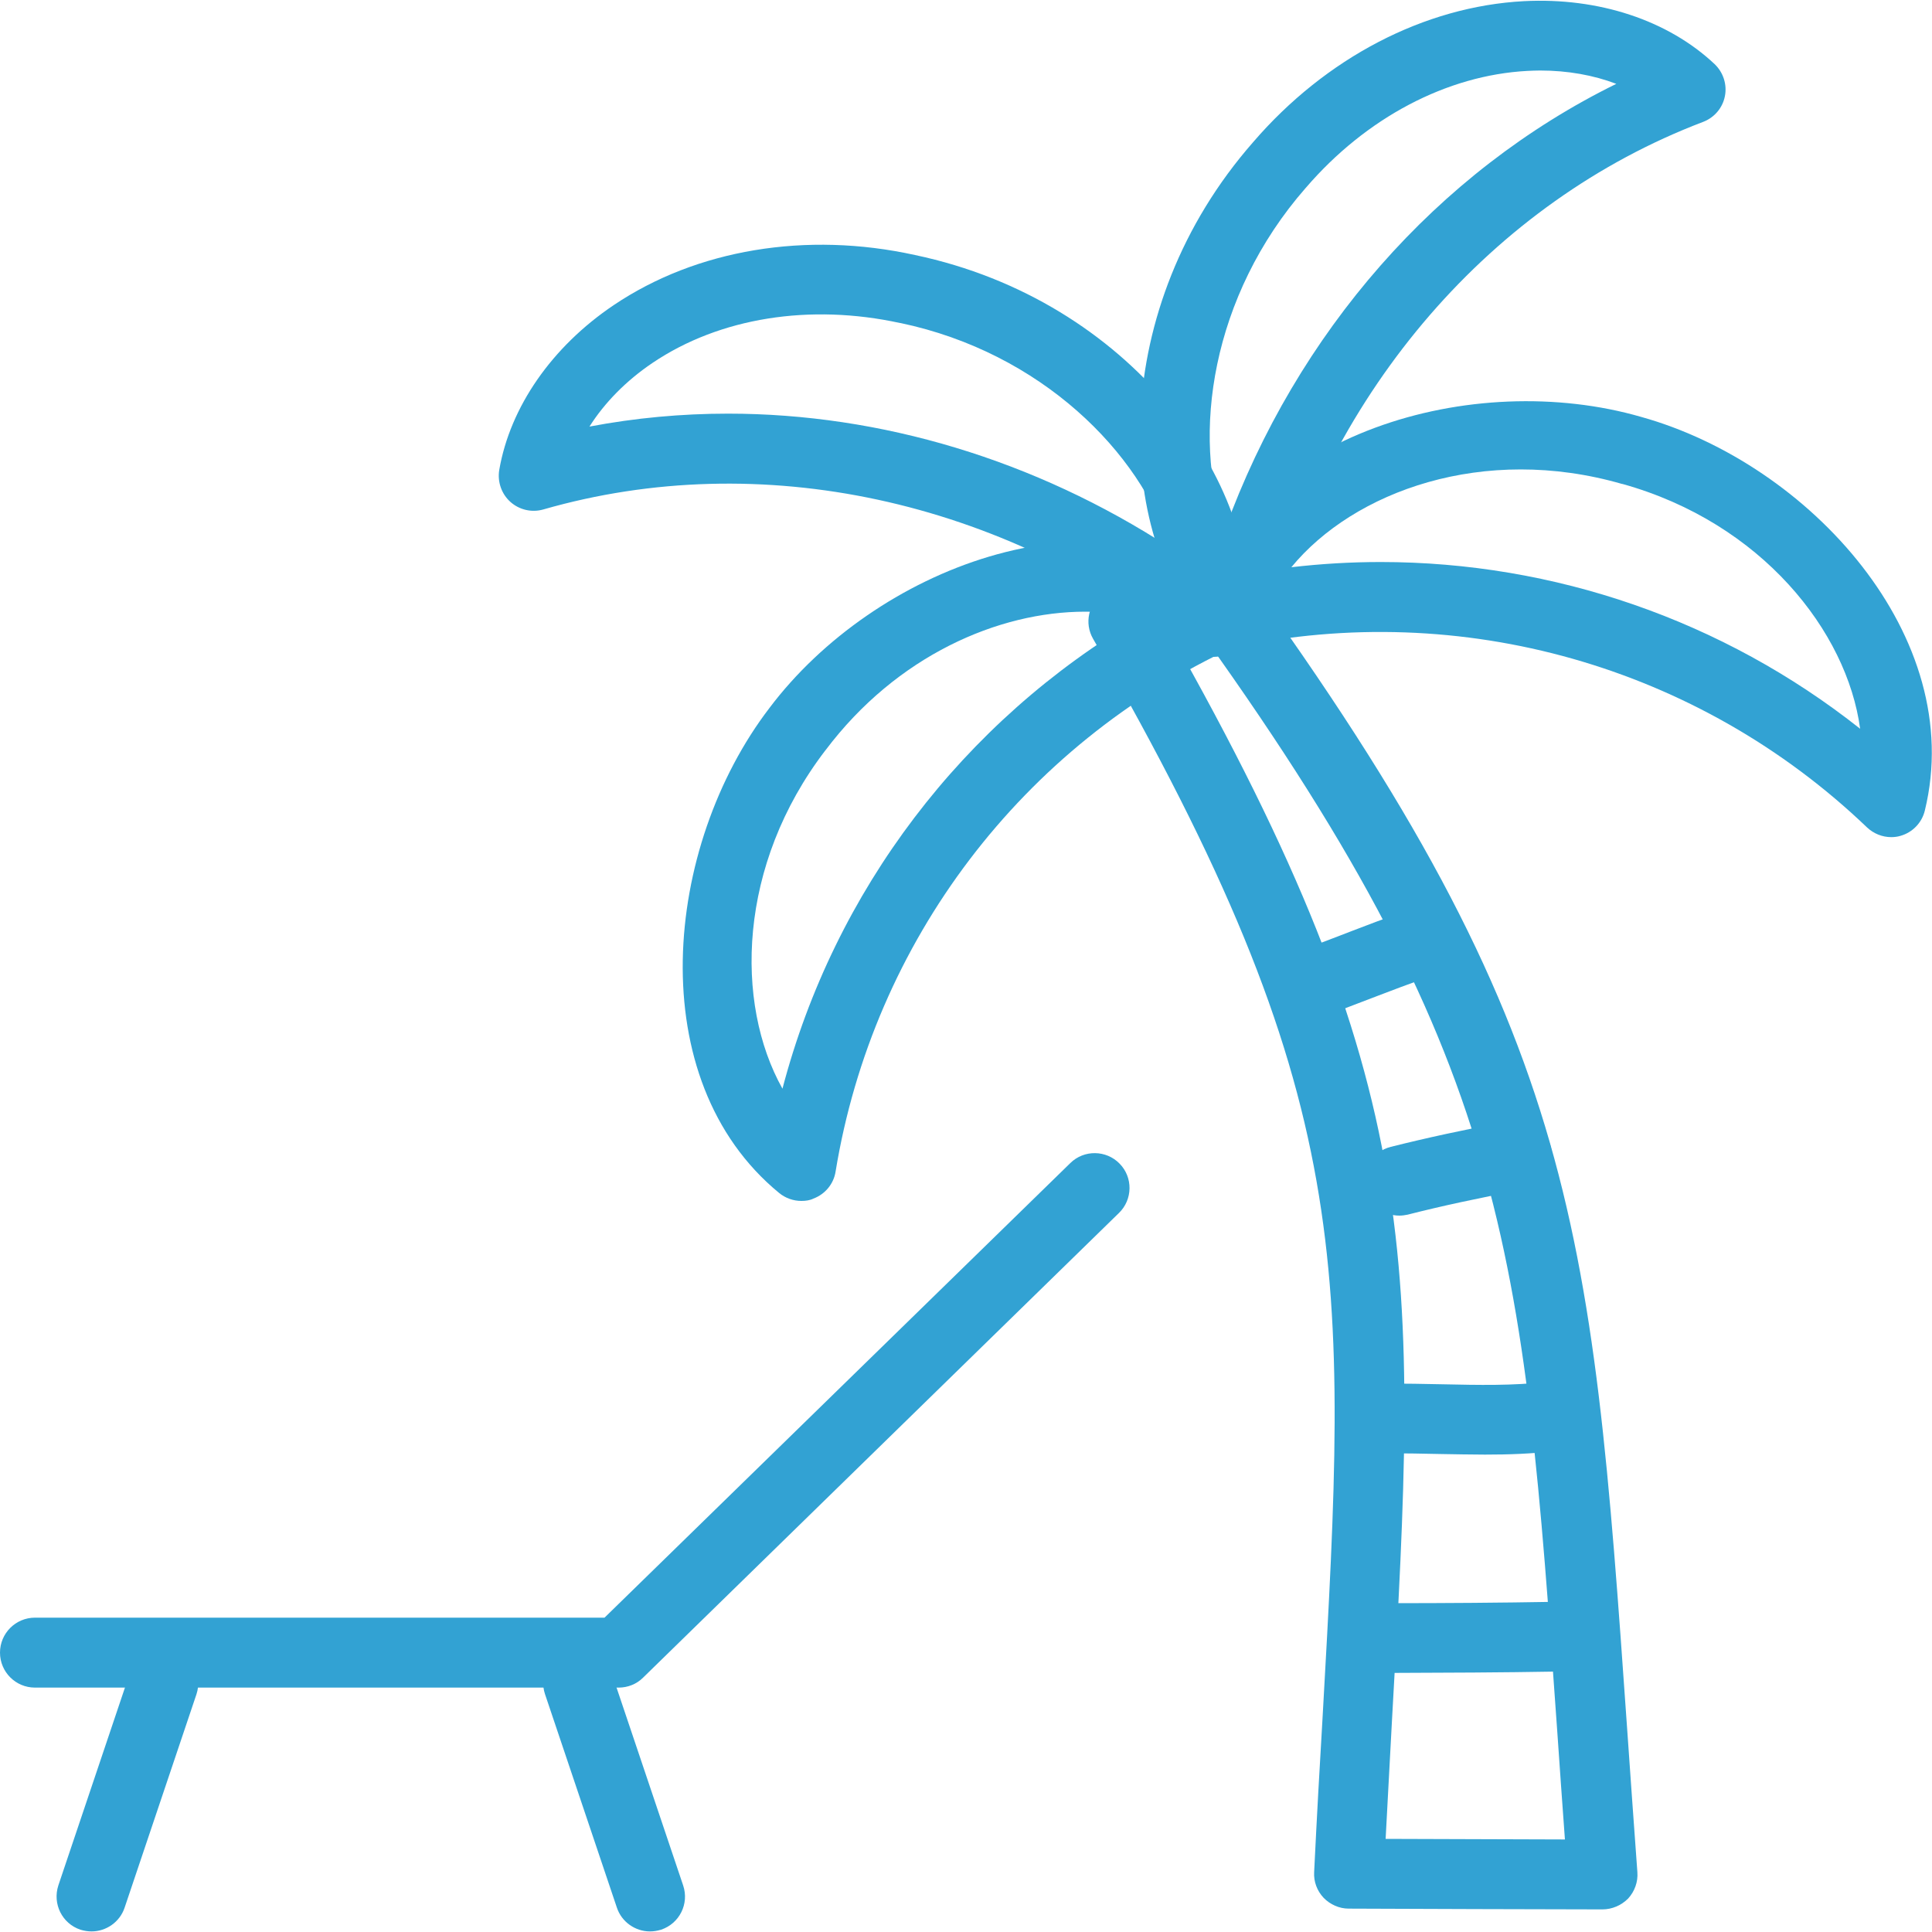 <?xml version="1.0" encoding="utf-8"?>
<!-- Generator: Adobe Illustrator 25.4.8, SVG Export Plug-In . SVG Version: 6.00 Build 0)  -->
<svg version="1.1" id="レイヤー_1" xmlns="http://www.w3.org/2000/svg" xmlns:xlink="http://www.w3.org/1999/xlink" x="0px"
	 y="0px" viewBox="0 0 1000 1000" style="enable-background:new 0 0 1000 1000;" xml:space="preserve">
<style type="text/css">
	.st0{display:none;fill:#41BFED;}
	.st1{fill:#32A2D3;}
</style>
<rect x="0" class="st0" width="1000" height="1000"/>
<g>
	<g>
		<g>
			<path class="st1" d="M639.2,336.3c-5,0-9.9-2.1-13.4-5.9c-49.7-54.7-52.4-171,22.8-256.8c37.6-43.7,88.7-70.3,140.2-73
				c38.7-2,74.6,9.9,98.7,32.6c4.5,4.3,6.5,10.6,5.3,16.6c-1.2,6.1-5.5,11.1-11.3,13.3c-109.1,41.5-193.1,138.6-224.8,259.6
				c-1.7,6.4-6.7,11.4-13.2,13C642,336.1,640.6,336.3,639.2,336.3z M797.2,36.5c-2.2,0-4.4,0.1-6.6,0.2
				c-41.7,2.2-83.5,24.2-114.7,60.5c0,0-0.1,0.1-0.1,0.1c-49,56-59.1,128.3-41.8,176.8C671.2,171.9,744,88.9,836.6,43.4
				C824.8,38.9,811.4,36.5,797.2,36.5z M662.2,85.4h0.1H662.2z"/>
			<path class="st1" d="M978.9,433.3c-4.6,0-9.1-1.8-12.5-5c-87.2-83.5-209.8-118.3-327.9-93.2c-6.3,1.4-12.9-0.8-17.2-5.6
				c-4.3-4.8-5.7-11.5-3.8-17.7c28.6-87.9,145.2-121.1,232-96c87.1,24.3,168.7,113.9,146.8,203.7c-1.5,6.3-6.3,11.3-12.5,13.1
				C982.2,433.1,980.5,433.3,978.9,433.3z M714.6,290.9c89.7,0,177.2,30.1,248.2,86.3c-6.8-50.4-51-106.6-123-126.7
				c-0.1,0-0.1,0-0.2,0c-71.7-20.7-138.9,3.8-171.2,43.1C683.8,291.8,699.2,290.9,714.6,290.9z"/>
			<path class="st1" d="M628.1,340c-4,0-8-1.3-11.2-3.9c-98-77.7-223.5-104.7-335.7-72.4c-6,1.7-12.4,0.2-17-3.9
				c-4.6-4.1-6.8-10.4-5.8-16.5c5.6-32.6,27.2-63.8,59.3-85.4c42.8-28.8,99.6-38.3,155.9-25.9c111.6,23.5,179.3,118,172.5,191.6
				c-0.6,6.6-4.8,12.3-10.9,14.9C632.9,339.5,630.5,340,628.1,340z M376.8,214.1c79.1,0,158.9,23.9,228.9,69.4
				c-15.3-49.2-66.8-101-139.6-116.3c0,0-0.1,0-0.2,0c-46.7-10.2-93.4-2.8-128.1,20.6c-13.8,9.3-24.9,20.7-32.7,33
				C328.8,216.3,352.8,214.1,376.8,214.1z"/>
			<path class="st1" d="M414.8,621.6c-4.1,0-8.2-1.4-11.5-4.1c-71.4-58.6-60-179.3-5-251.1c54.4-72.2,167.6-115.7,243.1-62.7
				c5.3,3.7,8.2,9.9,7.6,16.4s-4.5,12.1-10.4,14.8c-109.5,50.8-186.6,152.3-206.1,271.5c-1,6.4-5.4,11.7-11.5,14
				C419.2,621.3,417,621.6,414.8,621.6z M561.7,316.6c-45,0-97.6,22.8-134.4,71.7c0,0-0.1,0.1-0.1,0.1
				c-45.4,59.3-47,130.8-22.2,175.1c26.9-102.6,93.5-190.2,185-243.7C581,317.7,571.5,316.6,561.7,316.6z M412.8,377.4h0.1H412.8z"
				/>
		</g>
		<path class="st1" d="M829.4,988.3C829.4,988.3,829.4,988.3,829.4,988.3c-43.8-0.1-87.6-0.2-131.3-0.4c-4.9,0-9.6-2.1-13-5.6
			c-3.4-3.6-5.2-8.4-4.9-13.3c1.4-28.8,2.9-55.6,4.4-80.7c13.1-232.9,18-320-118.8-557.6c-4.7-8.1-2.4-18.4,5.2-23.8l38.6-27.2
			c8-5.7,19.2-3.9,25,4c182,247.5,189,346.5,207.6,611c1.6,23.4,3.4,48.1,5.3,74.3c0.4,5-1.4,10-4.8,13.7
			C839.2,986.2,834.4,988.3,829.4,988.3z M717.2,951.8c30.9,0.1,61.9,0.2,92.8,0.3c-1.4-19.1-2.7-37.4-3.9-55
			C788.3,645.4,781.5,548,615.8,319.3l-10.7,7.5c133.8,236.2,128.7,327.4,115.4,563.4C719.5,909.7,718.3,930.2,717.2,951.8z"/>
		<path class="st1" d="M719.8,865.9c-10,0-18-8.1-18.1-18c0-10,8.1-18.1,18-18.1c28.4,0,56.9-0.2,85.3-0.7
			c10.2,0.3,18.2,7.7,18.4,17.7c0.2,10-7.8,18.2-17.7,18.4C777.1,865.7,748.5,865.8,719.8,865.9L719.8,865.9z"/>
		<path class="st1" d="M768.6,752.9c-7.7,0-15.3-0.2-22.8-0.3c-9.2-0.2-18.3-0.4-27.5-0.3c-0.1,0-0.2,0-0.2,0
			c-9.9,0-17.9-7.9-18.1-17.8c-0.1-10,7.9-18.2,17.8-18.3c9.5-0.1,19.1,0.1,28.7,0.3c18.9,0.4,36.8,0.8,54.3-1.3
			c9.8-1,18.9,5.8,20.1,15.7c1.2,9.9-5.8,18.9-15.7,20.1C793,752.5,780.7,752.9,768.6,752.9z"/>
		<path class="st1" d="M724.3,629.2c-8.1,0-15.4-5.5-17.5-13.7c-2.4-9.7,3.4-19.5,13.1-21.9c17.9-4.5,37.6-8.8,61.9-13.4
			c9.7-1.8,19.2,4.6,21.1,14.4c1.9,9.8-4.6,19.3-14.4,21.1c-23.6,4.5-42.7,8.6-59.9,13C727.2,629,725.7,629.2,724.3,629.2z"/>
		<path class="st1" d="M689,523.4c-7.3,0-14.2-4.5-16.9-11.7c-3.5-9.3,1.2-19.8,10.6-23.3c7.3-2.8,12.7-4.8,17.5-6.7
			c8.3-3.2,15.2-5.8,27.7-10.3c9.4-3.4,19.7,1.5,23.1,10.9c3.4,9.4-1.5,19.7-10.9,23.1c-12.2,4.4-18.8,6.9-26.9,10
			c-5,1.9-10.4,4-17.8,6.8C693.2,523,691.1,523.4,689,523.4z"/>
		<g>
			<path class="st1" d="M320.2,873.5H18.1c-10,0-18.1-8.1-18.1-18.1c0-10,8.1-18.1,18.1-18.1h294.8L554,602c7.1-7,18.6-6.8,25.5,0.3
				c7,7.1,6.8,18.6-0.3,25.5L332.8,868.4C329.5,871.7,324.9,873.5,320.2,873.5z"/>
			<path class="st1" d="M47.4,999.7c-1.9,0-3.8-0.3-5.8-0.9c-9.5-3.2-14.5-13.4-11.4-22.9l37.2-110.5c3.2-9.4,13.4-14.5,22.9-11.4
				c9.5,3.2,14.5,13.4,11.4,22.9L64.5,987.4C62,994.9,54.9,999.7,47.4,999.7z"/>
			<path class="st1" d="M336.4,999.7c-7.5,0-14.6-4.8-17.1-12.3l-37.2-110.5c-3.2-9.5,1.9-19.7,11.4-22.9
				c9.5-3.1,19.7,1.9,22.9,11.4l37.2,110.5c3.2,9.5-1.9,19.7-11.4,22.9C340.2,999.4,338.3,999.7,336.4,999.7z"/>
		</g>
	</g>
</g>
</svg>
